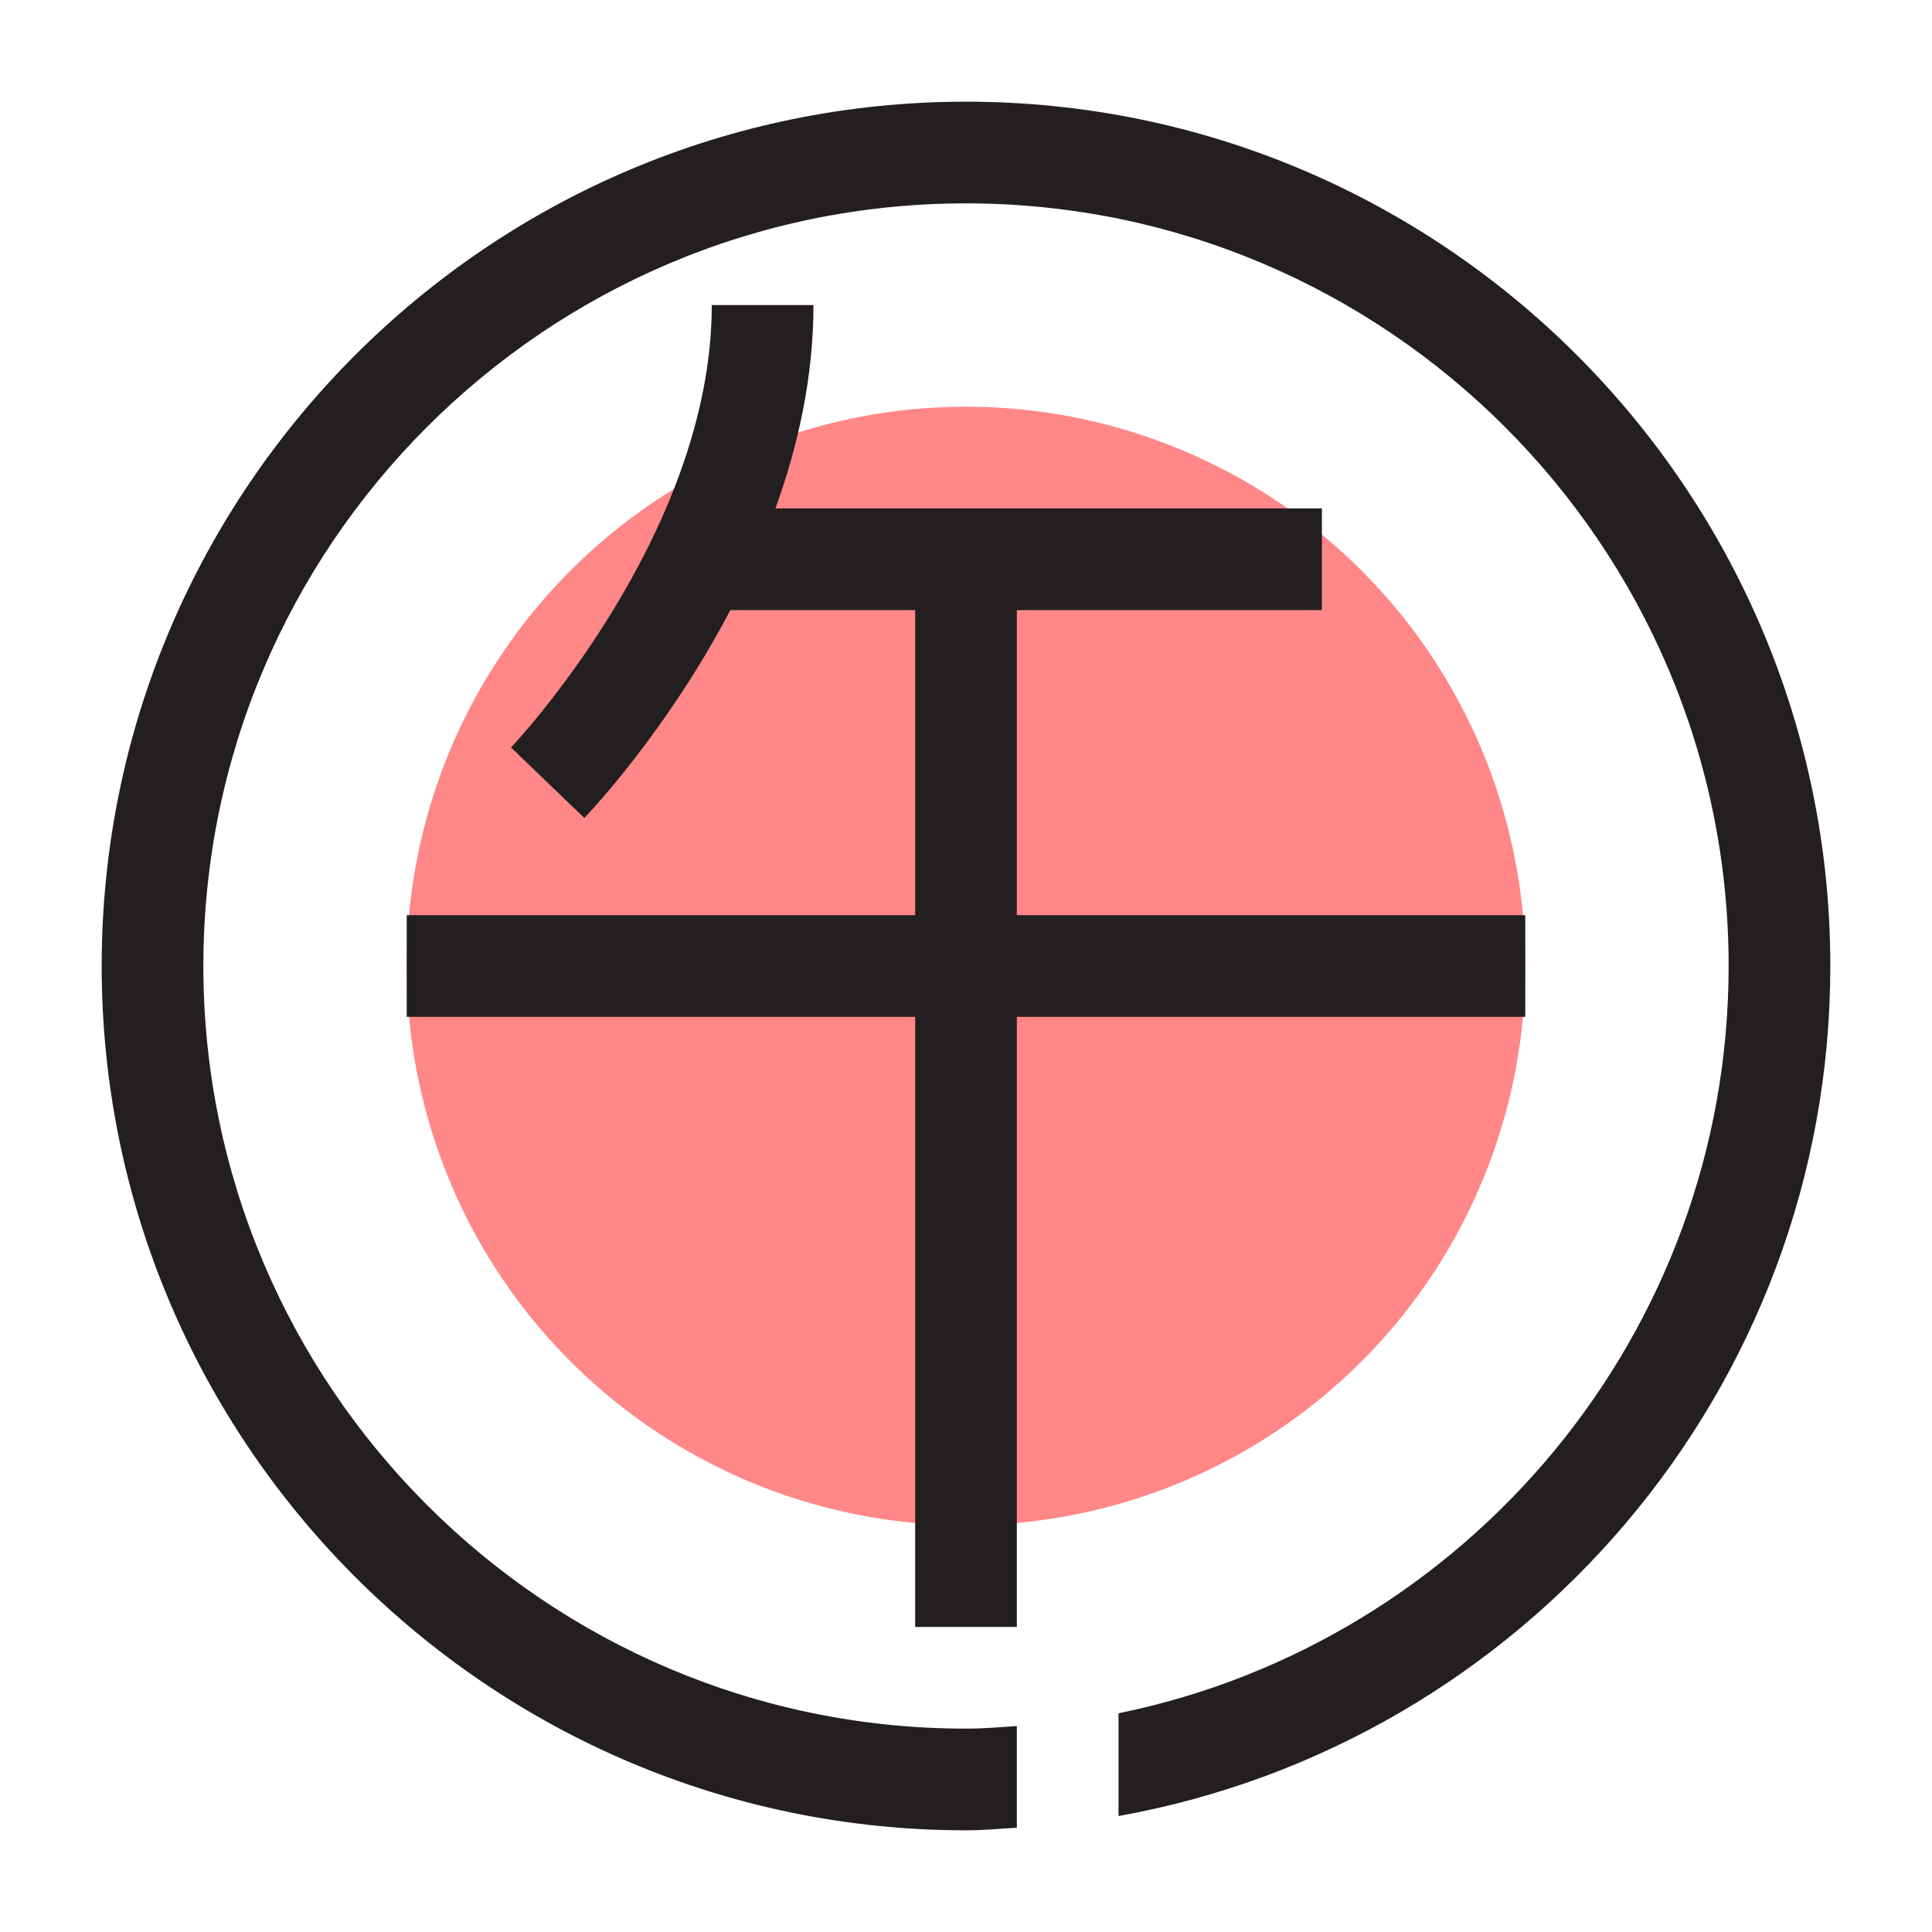 <?xml version="1.0" encoding="utf-8"?>
<!-- Скачано с сайта svg4.ru / Downloaded from svg4.ru -->
<svg width="800px" height="800px" viewBox="0 0 1024 1024" class="icon"  version="1.1" xmlns="http://www.w3.org/2000/svg"><path d="M512 512m-296.421 0a296.421 296.421 0 1 0 592.842 0 296.421 296.421 0 1 0-592.842 0Z" fill="#FF8787" /><path d="M970.105 512c0 224.984-163.166 412.187-377.263 450.533v-54.461C777.135 870.508 916.211 707.207 916.211 512c0-222.882-181.329-404.211-404.211-404.211S107.789 289.118 107.789 512s181.329 404.211 404.211 404.211c9.081 0 18.001-0.755 26.947-1.374v53.895c-8.973 0.539-17.866 1.374-26.947 1.374-252.605 0-458.105-205.501-458.105-458.105S259.395 53.895 512 53.895s458.105 205.501 458.105 458.105z m-431.158 26.947h269.474v-53.895H538.947v-161.684h161.684v-53.895H411.001c12.045-33.28 20.157-69.794 20.157-107.789h-53.895c0 121.964-105.364 233.391-106.415 234.496l38.858 37.349c2.883-3.018 43.816-46.134 77.393-110.161H485.053v161.684H215.579v53.895h269.474v323.368h53.895V538.947z" fill="#231F20" /></svg>